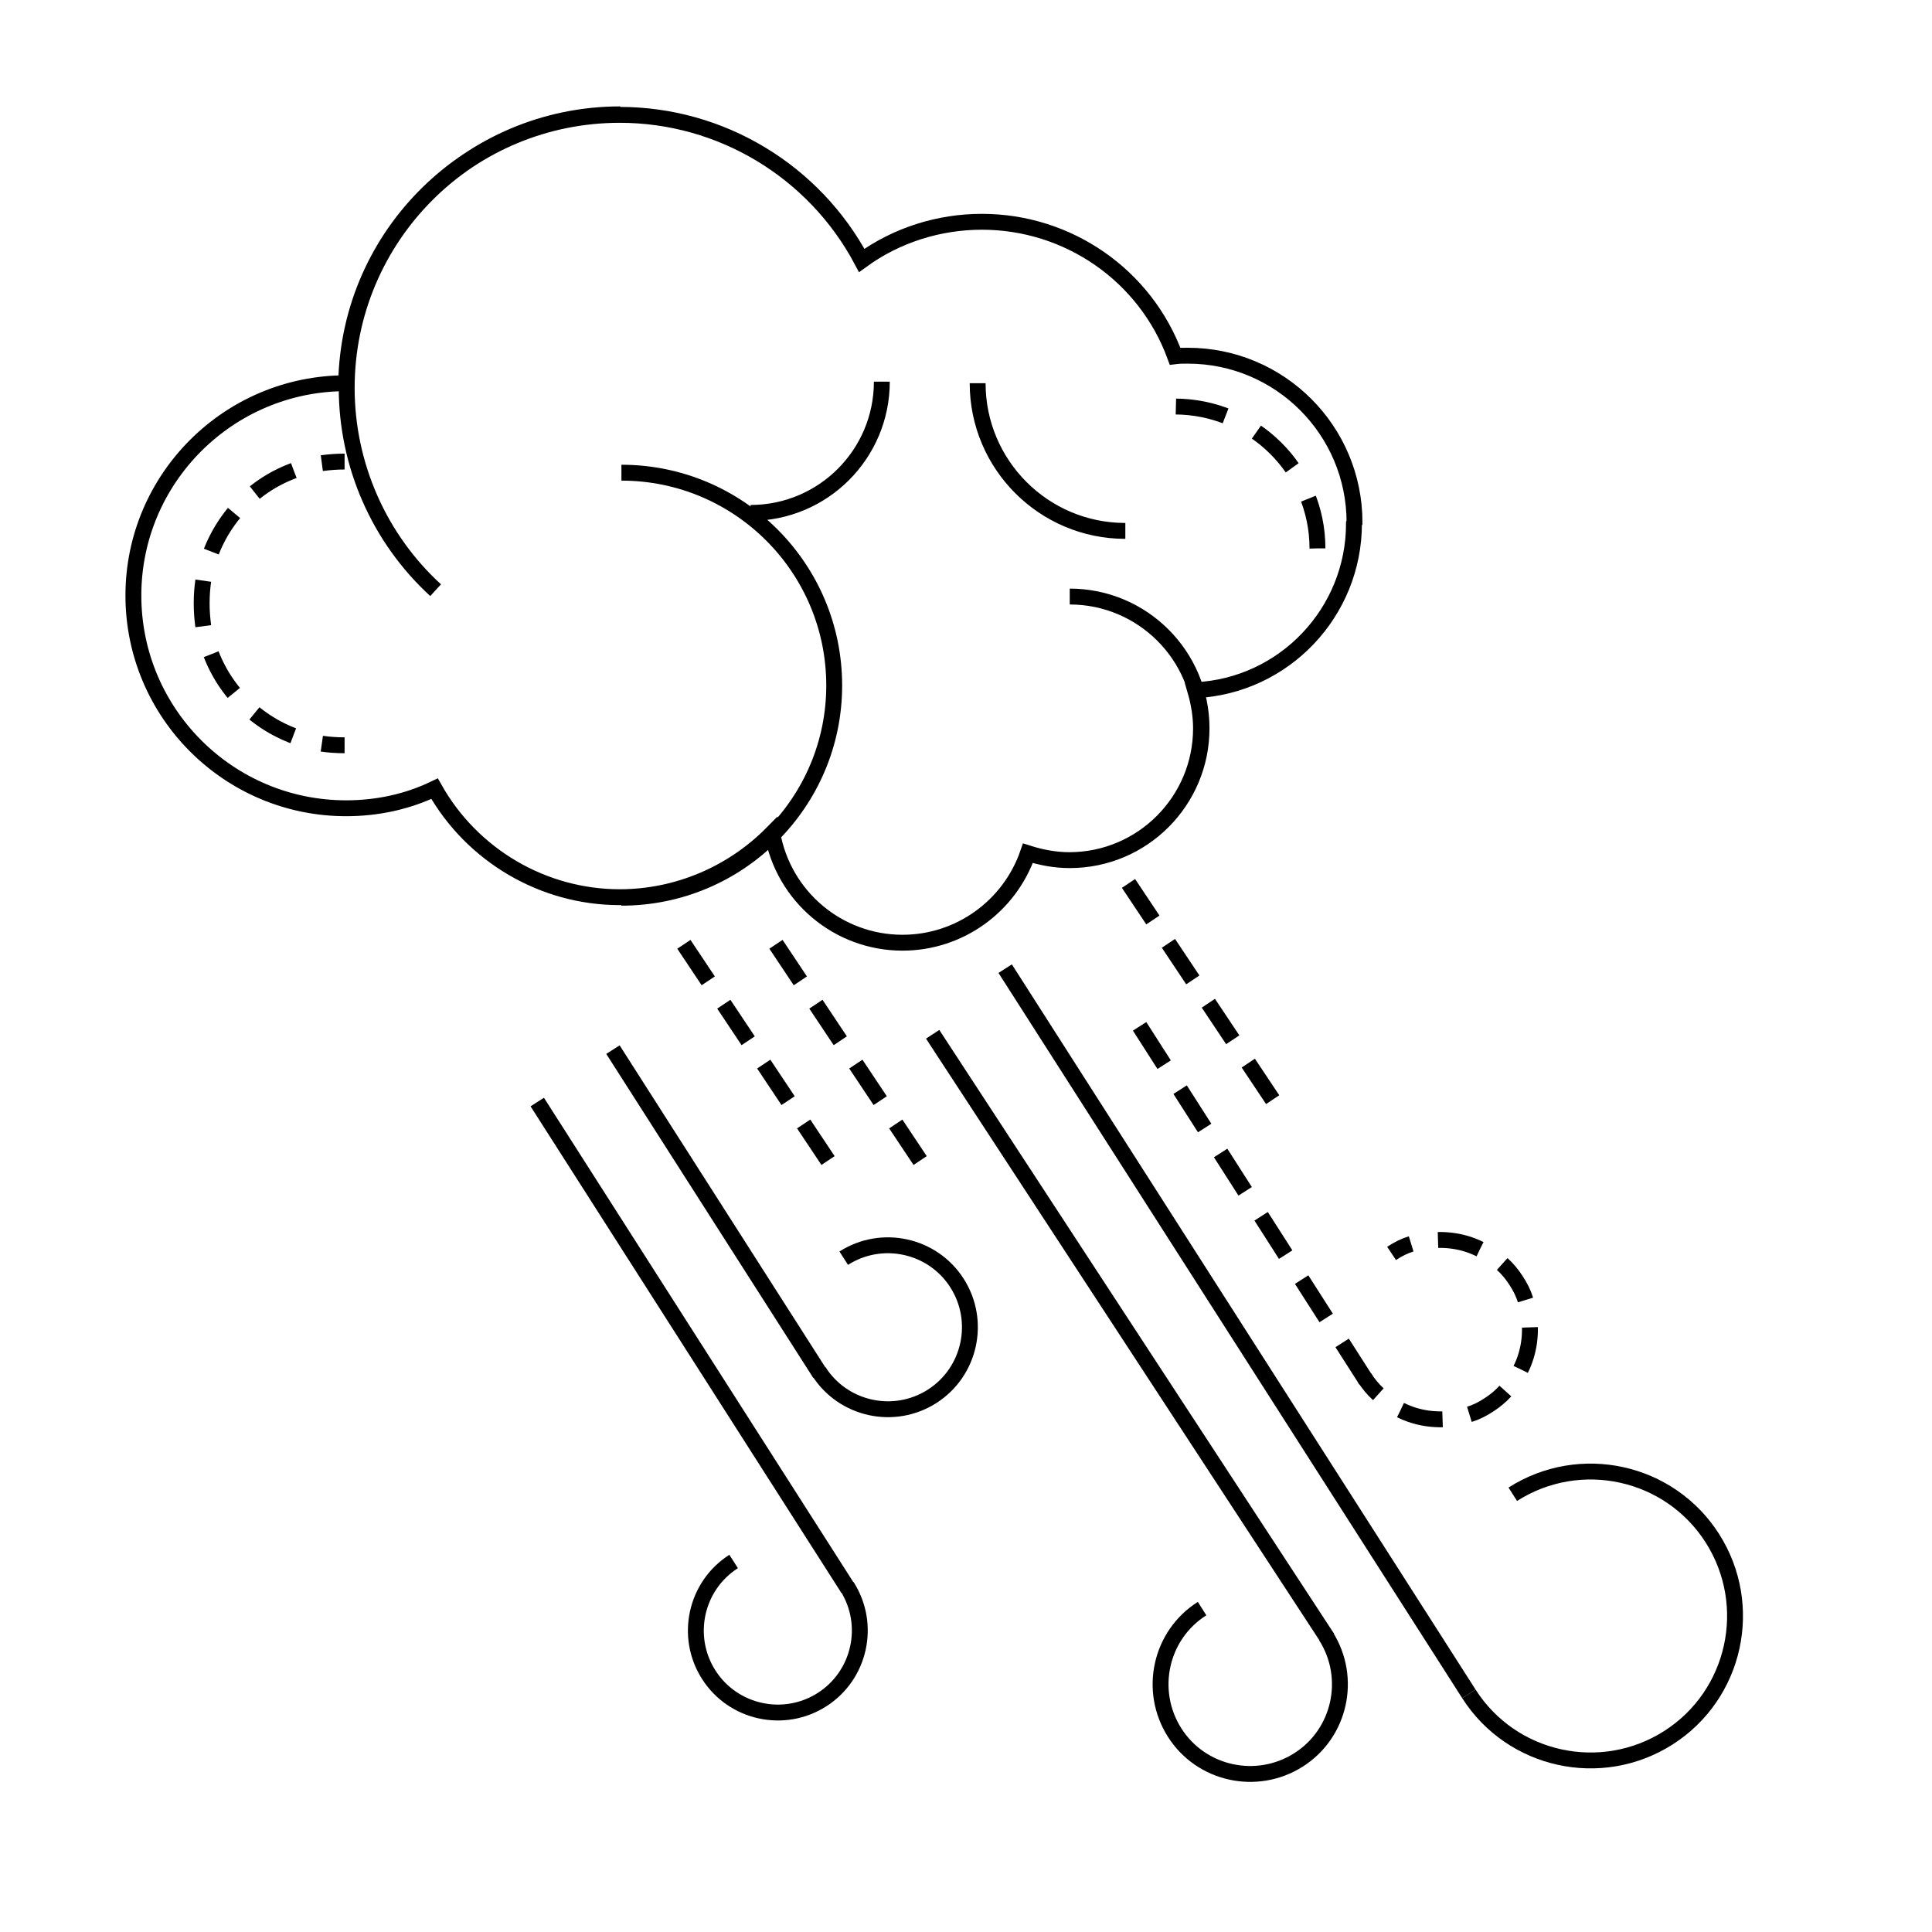 <?xml version="1.0" encoding="UTF-8"?><svg id="b" xmlns="http://www.w3.org/2000/svg" xmlns:xlink="http://www.w3.org/1999/xlink" viewBox="0 0 365 365"><defs><style>.be,.bf,.bg,.bh,.bi,.bj,.bk{fill:none;}.bf{stroke-dasharray:0 0 8.6 5.6;}.bf,.bg,.bh,.bi,.bj,.bk{stroke:#000;stroke-width:3px;}.bg{stroke-dasharray:0 0 8.2 5.2;}.bl{clip-path:url(#o);}.bm{clip-path:url(#i);}.bn{clip-path:url(#c);}.bo{clip-path:url(#ag);}.bp{clip-path:url(#aa);}.bq{clip-path:url(#am);}.bi{stroke-dasharray:0 0 9.6 6.6;}.bj{stroke-dasharray:0 0 8.3 5.3;}.bk{stroke-dasharray:0 0 8.5 5.5;}</style><clipPath id="c"><rect class="be" x="23.7" y="20.1" width="305.6" height="316.6"/></clipPath><clipPath id="i"><rect class="be" x="23.7" y="20.1" width="305.6" height="316.6"/></clipPath><clipPath id="o"><rect class="be" x="23.7" y="20.1" width="305.6" height="316.6"/></clipPath><clipPath id="aa"><rect class="be" x="23.7" y="20.1" width="305.6" height="316.6"/></clipPath><clipPath id="ag"><rect class="be" x="23.7" y="20.1" width="305.6" height="316.6"/></clipPath><clipPath id="am"><rect class="be" x="23.7" y="20.1" width="305.6" height="316.6"/></clipPath></defs><g class="bn"><g id="d"><g id="e"><path id="f" class="bh" d="m277.5,320c8.1,12.7,25,16.4,37.7,8.3,0,0,0,0,0,0,12.7-8.1,16.4-25,8.3-37.7,0,0,0,0,0,0-8.1-12.7-25-16.4-37.7-8.3"/></g></g></g><g id="g"><path id="h" class="bh" d="m189.9,183l87.6,137"/></g><g class="bm"><g id="j"><g id="k"><path id="l" class="bh" d="m250.5,309.1c5,7.9,2.7,18.4-5.2,23.4-7.9,5-18.4,2.7-23.4-5.2,0,0,0,0,0,0-5-7.9-2.7-18.4,5.2-23.4"/></g></g></g><g id="m"><path id="n" class="bh" d="m176.2,195.4l74.6,114.1"/></g><g class="bl"><g id="p"><g id="q"><path id="r" class="bg" d="m264.6,266.4c3.2,1.6,6.9,2.1,10.5,1.5"/></g><g id="s"><path id="t" class="bg" d="m287.3,258.7c1.6-3.2,2.1-6.9,1.5-10.5"/></g><g id="u"><path id="v" class="bg" d="m279.6,236c-3.2-1.6-6.9-2.1-10.5-1.5"/></g><g id="w"><path id="x" class="bh" d="m257.8,260.3c.7,1.1,1.6,2.2,2.6,3.1m17.2,3.8c1.3-.4,2.5-1,3.7-1.8,1.1-.7,2.2-1.6,3.1-2.6m3.8-17.2c-.4-1.3-1-2.5-1.8-3.7-.7-1.1-1.6-2.2-2.6-3.1m-17.2-3.8c-1.3.4-2.5,1-3.7,1.8"/></g></g></g><g id="y"><path id="z" class="bf" d="m215.3,193.9l42.8,66.9"/></g><g class="bp"><g id="ab"><g id="ac"><path id="ad" class="bh" d="m160,299.7c4.6,7.2,2.5,16.8-4.7,21.4-7.2,4.6-16.8,2.5-21.4-4.7-4.6-7.2-2.5-16.8,4.7-21.4"/></g></g></g><g id="ae"><path id="af" class="bh" d="m101.5,208.2l58.7,91.9"/></g><g class="bo"><g id="ah"><g id="ai"><path id="aj" class="bh" d="m154.7,259.1c4.6,7.2,14.2,9.3,21.4,4.7,0,0,0,0,0,0,7.2-4.6,9.3-14.2,4.7-21.4-4.6-7.2-14.2-9.3-21.4-4.7"/></g></g></g><g id="ak"><path id="al" class="bh" d="m115.8,198.3l39.1,61.2"/></g><g class="bq"><g id="an"><g id="ao"><path id="ap" class="bh" d="m255.9,98.7c0-17.4-14.1-31.5-31.5-31.5h0c-.8,0-1.6,0-2.4.1-5.6-15.3-20.2-25.4-36.5-25.4-8.1,0-16.1,2.5-22.7,7.3-9-16.9-26.6-27.5-45.7-27.5-28.2,0-51.2,22.5-51.7,50.7h0c-22.2,0-40.2,18-40.2,40.1h0c0,22.2,18,40.2,40.2,40.2,5.8,0,11.5-1.2,16.7-3.7,7.1,12.6,20.5,20.5,35,20.5,10.8,0,21.2-4.4,28.8-12.1,2.1,12,12.5,20.7,24.6,20.7,10.7,0,20.2-6.8,23.7-16.9,2.5.8,5.2,1.3,7.8,1.3,13.8,0,24.9-11.2,24.9-24.9,0-2.4-.4-4.8-1.1-7.2,16.8-.8,30-14.7,30-31.5ZM117.2,21.6c-28.6,0-51.7,23.2-51.7,51.7h0c0,14.5,6.1,28.4,16.8,38.2m59.5-14.6c13.7,0,24.8-11.1,24.8-24.8m18.1.3c0,15.4,12.5,27.9,27.9,27.9,0,0,0,0,0,0m-10.5,62.2c13.8,0,24.9-11.2,24.9-24.9,0,0,0,0,0,0,0-13.8-11.2-24.9-24.9-24.9,0,0,0,0,0,0m-84.7,56.9c22.2,0,40.2-18,40.2-40.1h0c0-22.2-18-40.2-40.2-40.2h0"/></g><g id="aq"><path id="ar" class="bk" d="m55.5,88.9c-8.1,3-14.2,9.7-16.5,18.1"/></g><g id="as"><path id="at" class="bk" d="m39.9,123.6c3.1,8,9.9,14.1,18.3,16.3"/></g><g id="au"><path id="av" class="bh" d="m65.1,87.2c-1.4,0-2.8.1-4.3.3m-22.4,22.2c-.2,1.4-.3,2.8-.3,4.3,0,1.4.1,2.8.3,4.3m22.4,22.2c1.4.2,2.8.3,4.3.3"/></g><g id="aw"><path id="ax" class="bi" d="m248.9,103.6c0-14.9-12.2-26.8-27-26.8"/></g></g></g><g id="ay"><path id="az" class="bj" d="m129.2,178.4l27.4,41.1"/></g><g id="ba"><path id="bb" class="bj" d="m146.6,178.4l27.4,41.1"/></g><g id="bc"><path id="bd" class="bj" d="m213.2,166.9l27.4,41.1"/></g></svg>